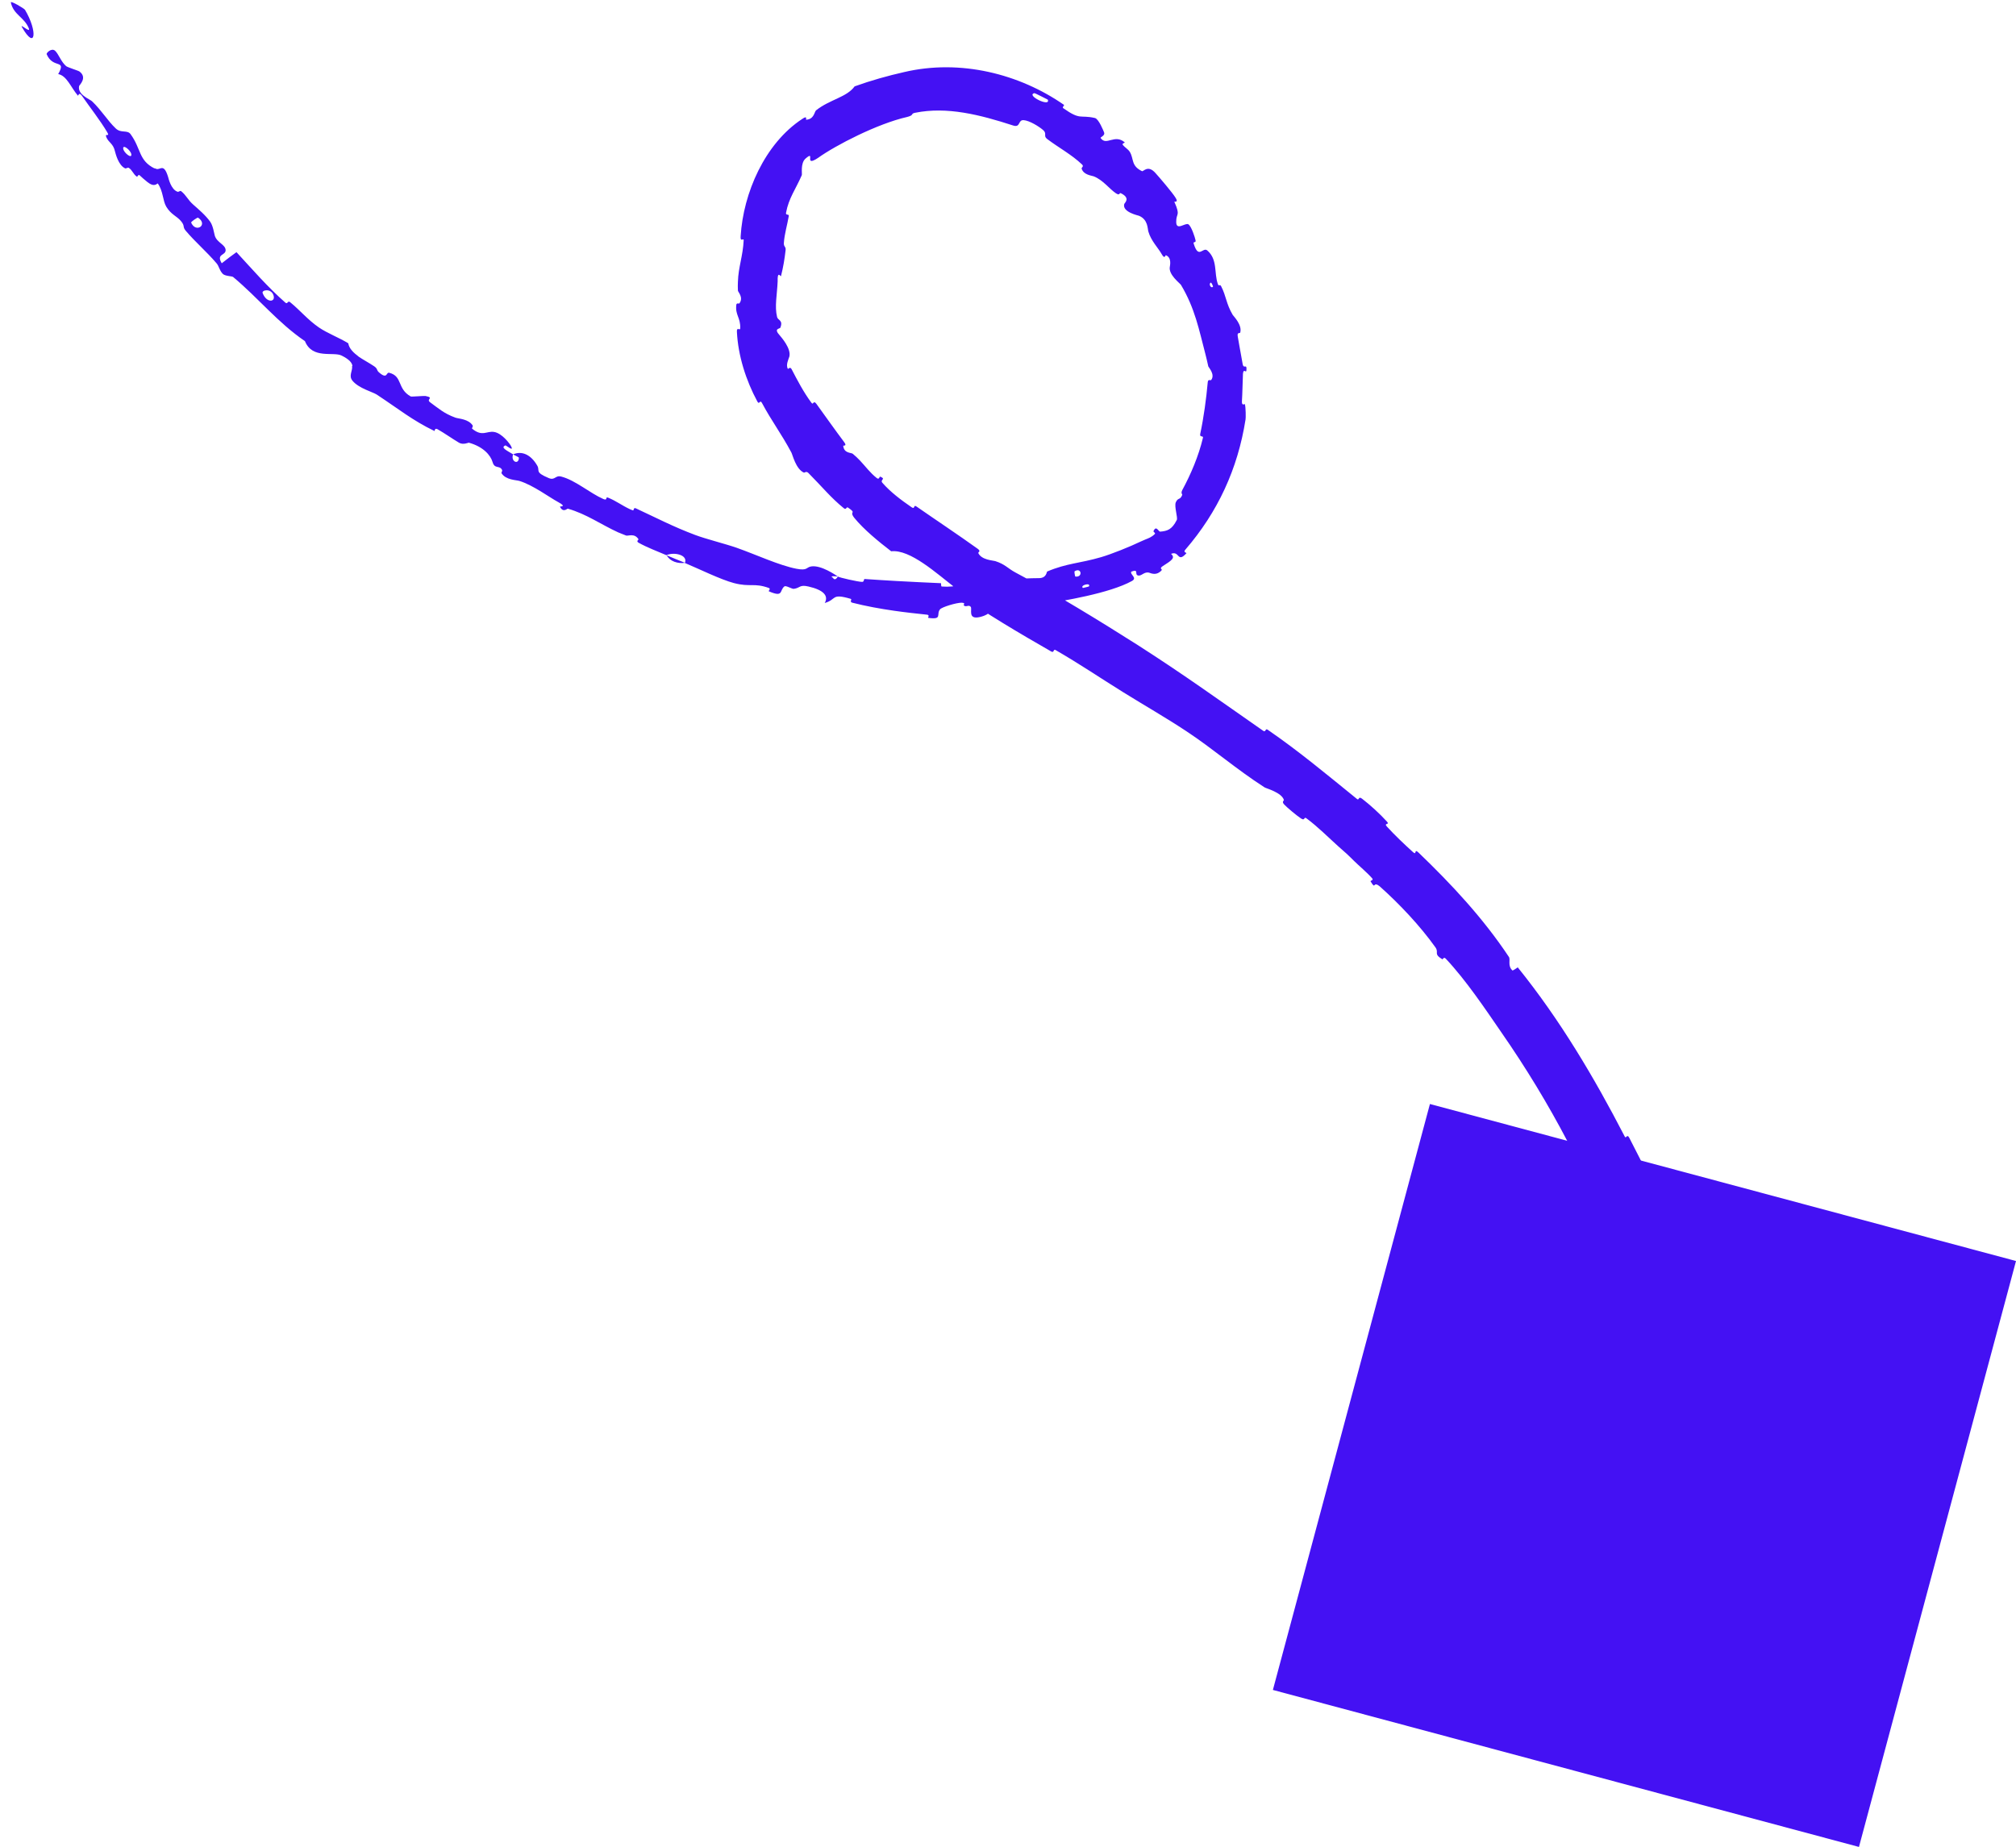 <svg xmlns="http://www.w3.org/2000/svg" id="Laag_1" viewBox="0 0 139.55 127.88"><defs><style>      .st0 {        fill: #4411f3;      }    </style></defs><path class="st0" d="M114.96,97.63c-.44-1.38-.95-3.3-1.32-4.71-.12-.44.08-.27,0-.57-.14-.59-.41-1.14-.56-1.74-.05-.2.23-.03.18-.24-.32-1.16-.75-2.12-1.18-3.28-2.04-5.53-4.74-10.69-8.14-15.59-1.12-1.63-2.46-3.63-3.85-5.11-.16-.18-.21.05-.25.03-.64-.39-.21-.45-.48-.83-1.07-1.5-2.49-3-3.81-4.18-.57-.5-.27.29-.68-.39-.03-.05.24-.06.11-.21-.31-.36-.98-.93-1.24-1.19-.5-.5-.59-.57-1.09-1.01-.67-.6-1.44-1.38-2.23-1.96-.17-.12-.08.21-.36.02-.28-.18-.95-.74-1.16-.96-.21-.22,0-.27-.03-.33-.16-.51-1.22-.79-1.33-.86-2.02-1.3-3.55-2.66-5.43-3.9-1.42-.94-3.01-1.85-4.39-2.71-1.64-1.02-3-1.95-4.65-2.9-.17-.1-.09.22-.3.1-2.25-1.29-4.47-2.6-6.6-4.09-.22-.15.18-.15-.03-.31-1.29-.99-3.13-2.69-4.45-2.54-.86-.66-1.9-1.51-2.55-2.31-.4-.51.21-.27-.43-.71-.14-.1-.11.2-.31.03-.42-.34-.82-.73-1.19-1.12-.43-.45-.84-.9-1.25-1.31-.16-.16-.26,0-.32-.03-.55-.25-.77-1.22-.86-1.39-.71-1.33-1.37-2.18-2.03-3.42-.15-.29-.18.17-.33-.12-.78-1.45-1.33-3.16-1.41-4.82-.02-.37.22-.05.23-.23.03-.76-.36-.92-.27-1.64.02-.15.19-.06.21-.09.31-.42-.1-.79-.1-.89-.01-.23-.01-.43,0-.61.03-1.02.35-1.79.4-2.89,0-.16-.25.18-.21-.27.18-2.97,1.66-6.41,4.27-8.12.39-.27.22.07.26.06.56-.03.57-.55.69-.65.96-.76,2.12-.9,2.67-1.66,1.14-.41,2.28-.73,3.43-.99,3.88-.91,7.97.12,11.06,2.27.05.04-.15.16-.05.23,1.22.86,1.13.44,2.19.68.27.06.6.91.63.98.11.25-.28.34-.23.41.4.57.96-.31,1.67.3.02.02-.2.08-.15.15.14.2.37.3.5.51.29.48.07.96.84,1.33.1.05.41-.48.95.15.22.24,1.17,1.35,1.38,1.7.22.35-.1.24-.09.27.45,1.02.12.75.13,1.4,0,.64.64.03.84.16.21.13.46.91.5,1.11.04.2-.19.06-.13.23.34,1.11.63.21.94.47.73.63.46,1.56.73,2.32.07.21.14-.02.23.16.36.7.34,1.2.8,1.98.08.12.67.7.52,1.23-.02.07-.23-.06-.17.27.03.17.07.4.11.63.09.44.16.94.23,1.28.08.39.3-.09.26.43-.02.23-.2-.18-.24.24-.02.42-.04,1.47-.07,1.87-.03.4.19.2.2.23.07.2.07.99.05,1.06-.54,3.44-1.93,6.42-4.16,9.01-.19.2.09.22.07.25-.64.72-.47-.2-1.07.05.34.28,0,.48-.56.84-.28.17-.05.24-.07.27-.05.07-.11.12-.17.16-.29.21-.6.07-.69.04-.37-.12-.56.27-.81.18-.24-.08.1-.47-.45-.26-.11.2.45.43.04.65-1.54.85-4.76,1.38-6.12,1.59-1.36.23-1.8.32-2.61.37-1.45.08-.89.31-1.78.53-.9.21-.51-.57-.65-.71-.14-.15-.26.02-.43-.06-.16-.08.17-.2-.2-.22-.36,0-1.36.3-1.49.46-.28.35.19.73-.81.59-.06,0,.13-.2-.09-.22-.75-.08-1.5-.16-2.26-.27-.98-.14-1.97-.32-2.91-.56-.23-.06.02-.24-.12-.27-1.37-.4-.94.05-1.79.29.28-.49-.07-.9-1.12-1.14-.63-.15-.57.1-1.02.16-.13.02-.54-.25-.65-.17-.36.28-.04.79-1.08.34-.05-.02.16-.17,0-.23-1.03-.37-1.27-.04-2.42-.34-.91-.24-2.41-.98-3.39-1.39.23-.56-.75-.78-1.28-.54-.63-.27-1.33-.53-1.92-.86-.2-.11,0-.21-.01-.24-.28-.45-.72-.21-.86-.26-.19-.07-.37-.15-.55-.22-1.22-.56-2.17-1.26-3.48-1.64-.05-.02-.32.32-.55-.14-.01-.03.52.03-.11-.31-.63-.34-1.73-1.17-2.69-1.47-.23-.07-.94-.06-1.24-.53-.04-.06.08-.14.03-.24-.17-.33-.51-.04-.65-.53-.14-.49-.66-1.08-1.65-1.35-.03,0-.4.17-.68,0-.44-.26-1.02-.67-1.48-.93-.22-.12-.18.14-.22.12-1.53-.74-2.47-1.52-3.99-2.52-.27-.18-1.25-.43-1.68-.96-.29-.35.03-.68-.03-1.03l.03.02c-.03-.22-.19-.45-.75-.73-.57-.29-2.03.27-2.54-1-1.89-1.29-3.21-2.97-4.97-4.44-.08-.07-.57-.05-.73-.23-.24-.27-.25-.53-.42-.72-.7-.82-1.46-1.46-2.13-2.25-.25-.3-.03-.31-.33-.67-.3-.36-.68-.44-1.02-1-.25-.42-.21-1.09-.59-1.61-.32.25-.57.04-1.02-.35-.07-.06-.15-.13-.23-.21-.11-.1-.14.13-.2.09-.25-.17-.31-.46-.56-.61-.06-.04-.18.06-.24.04-.48-.21-.67-1.04-.71-1.18-.12-.54-.43-.6-.59-.96-.16-.36.28.02.05-.37-.48-.81-1.21-1.74-1.75-2.52-.22-.3-.24.03-.28-.01-.5-.6-.77-1.38-1.36-1.49.6-1.07-.36-.33-.8-1.38-.03-.08.34-.46.59-.23.25.24.4.75.76,1.06.09.08.84.31.92.37.57.42,0,.94-.02,1-.14.6.74.92.89,1.06.68.65,1.07,1.34,1.64,1.88.37.36.8.08,1.03.4.75,1.03.54,1.82,1.67,2.38l-.02-.03s.08.04.12.05c.28.12.52-.45.83.57.02.06.19.87.66,1.02.06.02.18-.09.23-.05.37.29.47.61.85.94.37.33.84.72,1.17,1.18.2.28.27.8.32.97.15.49.74.61.75,1,0,.39-.67.24-.27.91.33-.27.68-.52,1.02-.77,1.11,1.2,2.16,2.42,3.39,3.5.15.13.15-.17.32-.04.71.58,1.21,1.21,1.99,1.75.6.41,1.39.7,2.04,1.1.05.35.35.65.73.93l-.07-.04c.37.25.79.47,1.13.7.25.17.16.26.32.41.61.54.5-.01.72.04.95.24.53,1.1,1.49,1.64.05.03.93-.05,1.03-.03.64.13,0,.21.32.44.58.42.95.77,1.75,1.06.24.08.9.09,1.19.54.04.06-.07.19-.04.22.71.59,1,.14,1.53.23.54.09,1.07.8,1.16.97.25.45-.34-.05-.38-.04-.39.15.15.38.53.62-.19.49.38.76.4.24,0-.06-.33-.18-.4-.24.59-.26,1.22,0,1.67.78.21.36-.21.44.79.86.45.19.45-.22.88-.1.98.26,1.97,1.14,2.9,1.55.34.15.11-.19.34-.09.54.22.96.54,1.47.78.08.04.16.07.25.1.06.02.02-.23.2-.14,1.38.64,2.58,1.27,4.1,1.84.74.28,2.11.62,2.88.89,1.33.47,2.94,1.22,4.13,1.45.78.15.66-.1,1.02-.16.69-.11,1.7.6,1.85.7,0,0-.67-.09-.34.09.16.26.33-.09.34-.09.09.07,1.41.37,1.68.37.15,0,.1-.2.17-.2.75.05,1.5.1,2.23.14,1.01.06,2.02.1,3.05.15.03,0-.01.22.06.23,1.04.08,1.7-.23,2.53-.46.83-.23,1.5-.27,2.06.03.64-.14,1.58-.14,2.13-.15.55,0,.53-.44.58-.46,1.37-.58,2.25-.56,3.72-.99.7-.2,2.04-.74,2.74-1.08.12-.05.22-.1.32-.14.22-.09.45-.16.68-.4.04-.04-.12-.16-.11-.17.2-.46.34.02.47.02.48-.04.81-.13,1.15-.81.08-.16-.19-.94-.07-1.22.16-.36.29-.12.45-.52.01-.03-.12-.1,0-.33.58-1.07,1.13-2.35,1.43-3.62.04-.17-.24,0-.19-.26.25-1.17.42-2.46.52-3.57.02-.27.19-.11.24-.17.29-.38-.18-.87-.2-.94-.07-.32-.14-.62-.21-.89-.43-1.63-.71-3.13-1.68-4.75-.06-.11-.9-.72-.77-1.28,0-.04.15-.61-.28-.78-.03-.01-.07.32-.29-.08-.22-.4-.74-.92-.92-1.56-.06-.2-.02-.83-.65-1.09-.04-.02-1.17-.25-1.02-.81.03-.09.46-.41-.23-.75-.13-.06-.05.2-.35,0-.46-.31-.88-.91-1.53-1.17-.12-.05-.71-.09-.84-.54-.02-.07.18-.14.03-.28-.72-.69-1.63-1.17-2.42-1.77-.28-.21.02-.37-.28-.62-.29-.25-.94-.65-1.34-.68-.41-.03-.2.54-.73.37-2.28-.74-4.57-1.33-6.79-.88-.06.01-.1.03-.13.04-.12.07,0,.14-.42.25-2.04.46-4.95,1.96-6.16,2.83-1.05.7-.13-.59-.87.05-.37.33-.22,1.06-.26,1.15-.42.97-.9,1.58-1.09,2.6-.04.21.22.06.19.23-.1.6-.3,1.24-.34,1.86-.02.28.15.24.12.5-.07.61-.16,1.17-.32,1.8-.01.06-.21-.33-.23.15,0,.07,0,.14,0,.21-.04.94-.22,1.73-.04,2.47.06.24.43.21.23.73-.04.11-.51.04-.03.56.08.1.79.89.65,1.45-.04.14-.27.59-.1.85.02.03.15-.19.26.03.39.75.82,1.58,1.37,2.32.14.19.12-.22.34.07.58.8,1.32,1.85,1.93,2.66.22.3-.08.21-.07.25.05.53.55.46.66.55.18.15.35.31.5.47.38.4.69.84,1.16,1.21.17.14.19-.11.23-.1.45.17-.03.21.16.43.56.64,1.29,1.19,2.02,1.69.26.18.11-.21.34-.05,1.38.96,2.86,1.94,4.24,2.93.26.19,0,.23.04.3.24.48,1.01.5,1.17.55.69.22.86.5,1.4.79,2.71,1.43,5.97,3.44,8.46,5.02,3.23,2.07,5.66,3.83,8.69,5.94.19.13.14-.19.3-.08,2.17,1.49,4.13,3.13,6.19,4.8.17.14.07-.23.35-.02.56.43,1.23,1.04,1.72,1.58.24.26-.24.08,0,.35.56.61,1.19,1.21,1.82,1.78.27.24.04-.3.38.03,2.29,2.2,4.47,4.54,6.25,7.22.12.19-.11.62.25.94.12-.05.24-.14.36-.22,2.92,3.62,5.28,7.6,7.41,11.72.09.18.15-.24.32.1,1,1.93,1.99,3.88,2.63,6.02.07.22-.37.27-.06.86.06.1.49,1.01.66,1.2.03.03.15-.21.27.08.69,1.68,1.32,3.58,1.75,5.33.07.29-.23.05-.18.26.35,1.47.96,2.98,1.14,4.4.12.96-.33.71-.55,1.29-.03.08.11.66-.09.74-.49.2-1.12.07-1.64.32-.11.05.2.78-.19.4-.03-.03-.26-.55-.39-.66-.09-.08-.26.14-.39-.02-.13-.17-.01-.42-.2-.71-.18-.28-.38-.09-.58-.69ZM74.44,39.92c.54.07.42-.67-.06-.36-.02.02.03.36.06.36ZM18.18,20.29c.26.7.92.65.75.15-.17-.5-.83-.36-.75-.15ZM13.23,15.41c.33.76,1.2.15.48-.34-.04-.03-.5.29-.48.34ZM117.73,96.03s.1.41.11.42c.29.15.08-.66-.11-.42ZM8.53,10.3c.04.28.61.73.56.38-.04-.28-.61-.73-.56-.38ZM83.97,19.83s-.11-.29-.16-.26c-.18.1.05.46.16.26ZM1.73.68c.89,1.49.74,2.86-.21,1.2-.17-.3.64.48.47.07C1.68,1.19.93,1.02.75.17c-.03-.15.93.42.98.51,0,0,0,0,0,0ZM74.96,40.71s.41-.09.42-.11c.15-.29-.65-.08-.42.11ZM72.53,6.9s-.89-.46-.93-.45c-.61.15,1.14,1,.93.45ZM47.42,38.97c-.51.07-1.04-.1-1.27-.52.42.18.84.35,1.27.52Z"></path><rect class="st0" x="92.83" y="81.16" width="42" height="42" transform="translate(-14.31 185.67) rotate(-75)"></rect></svg>